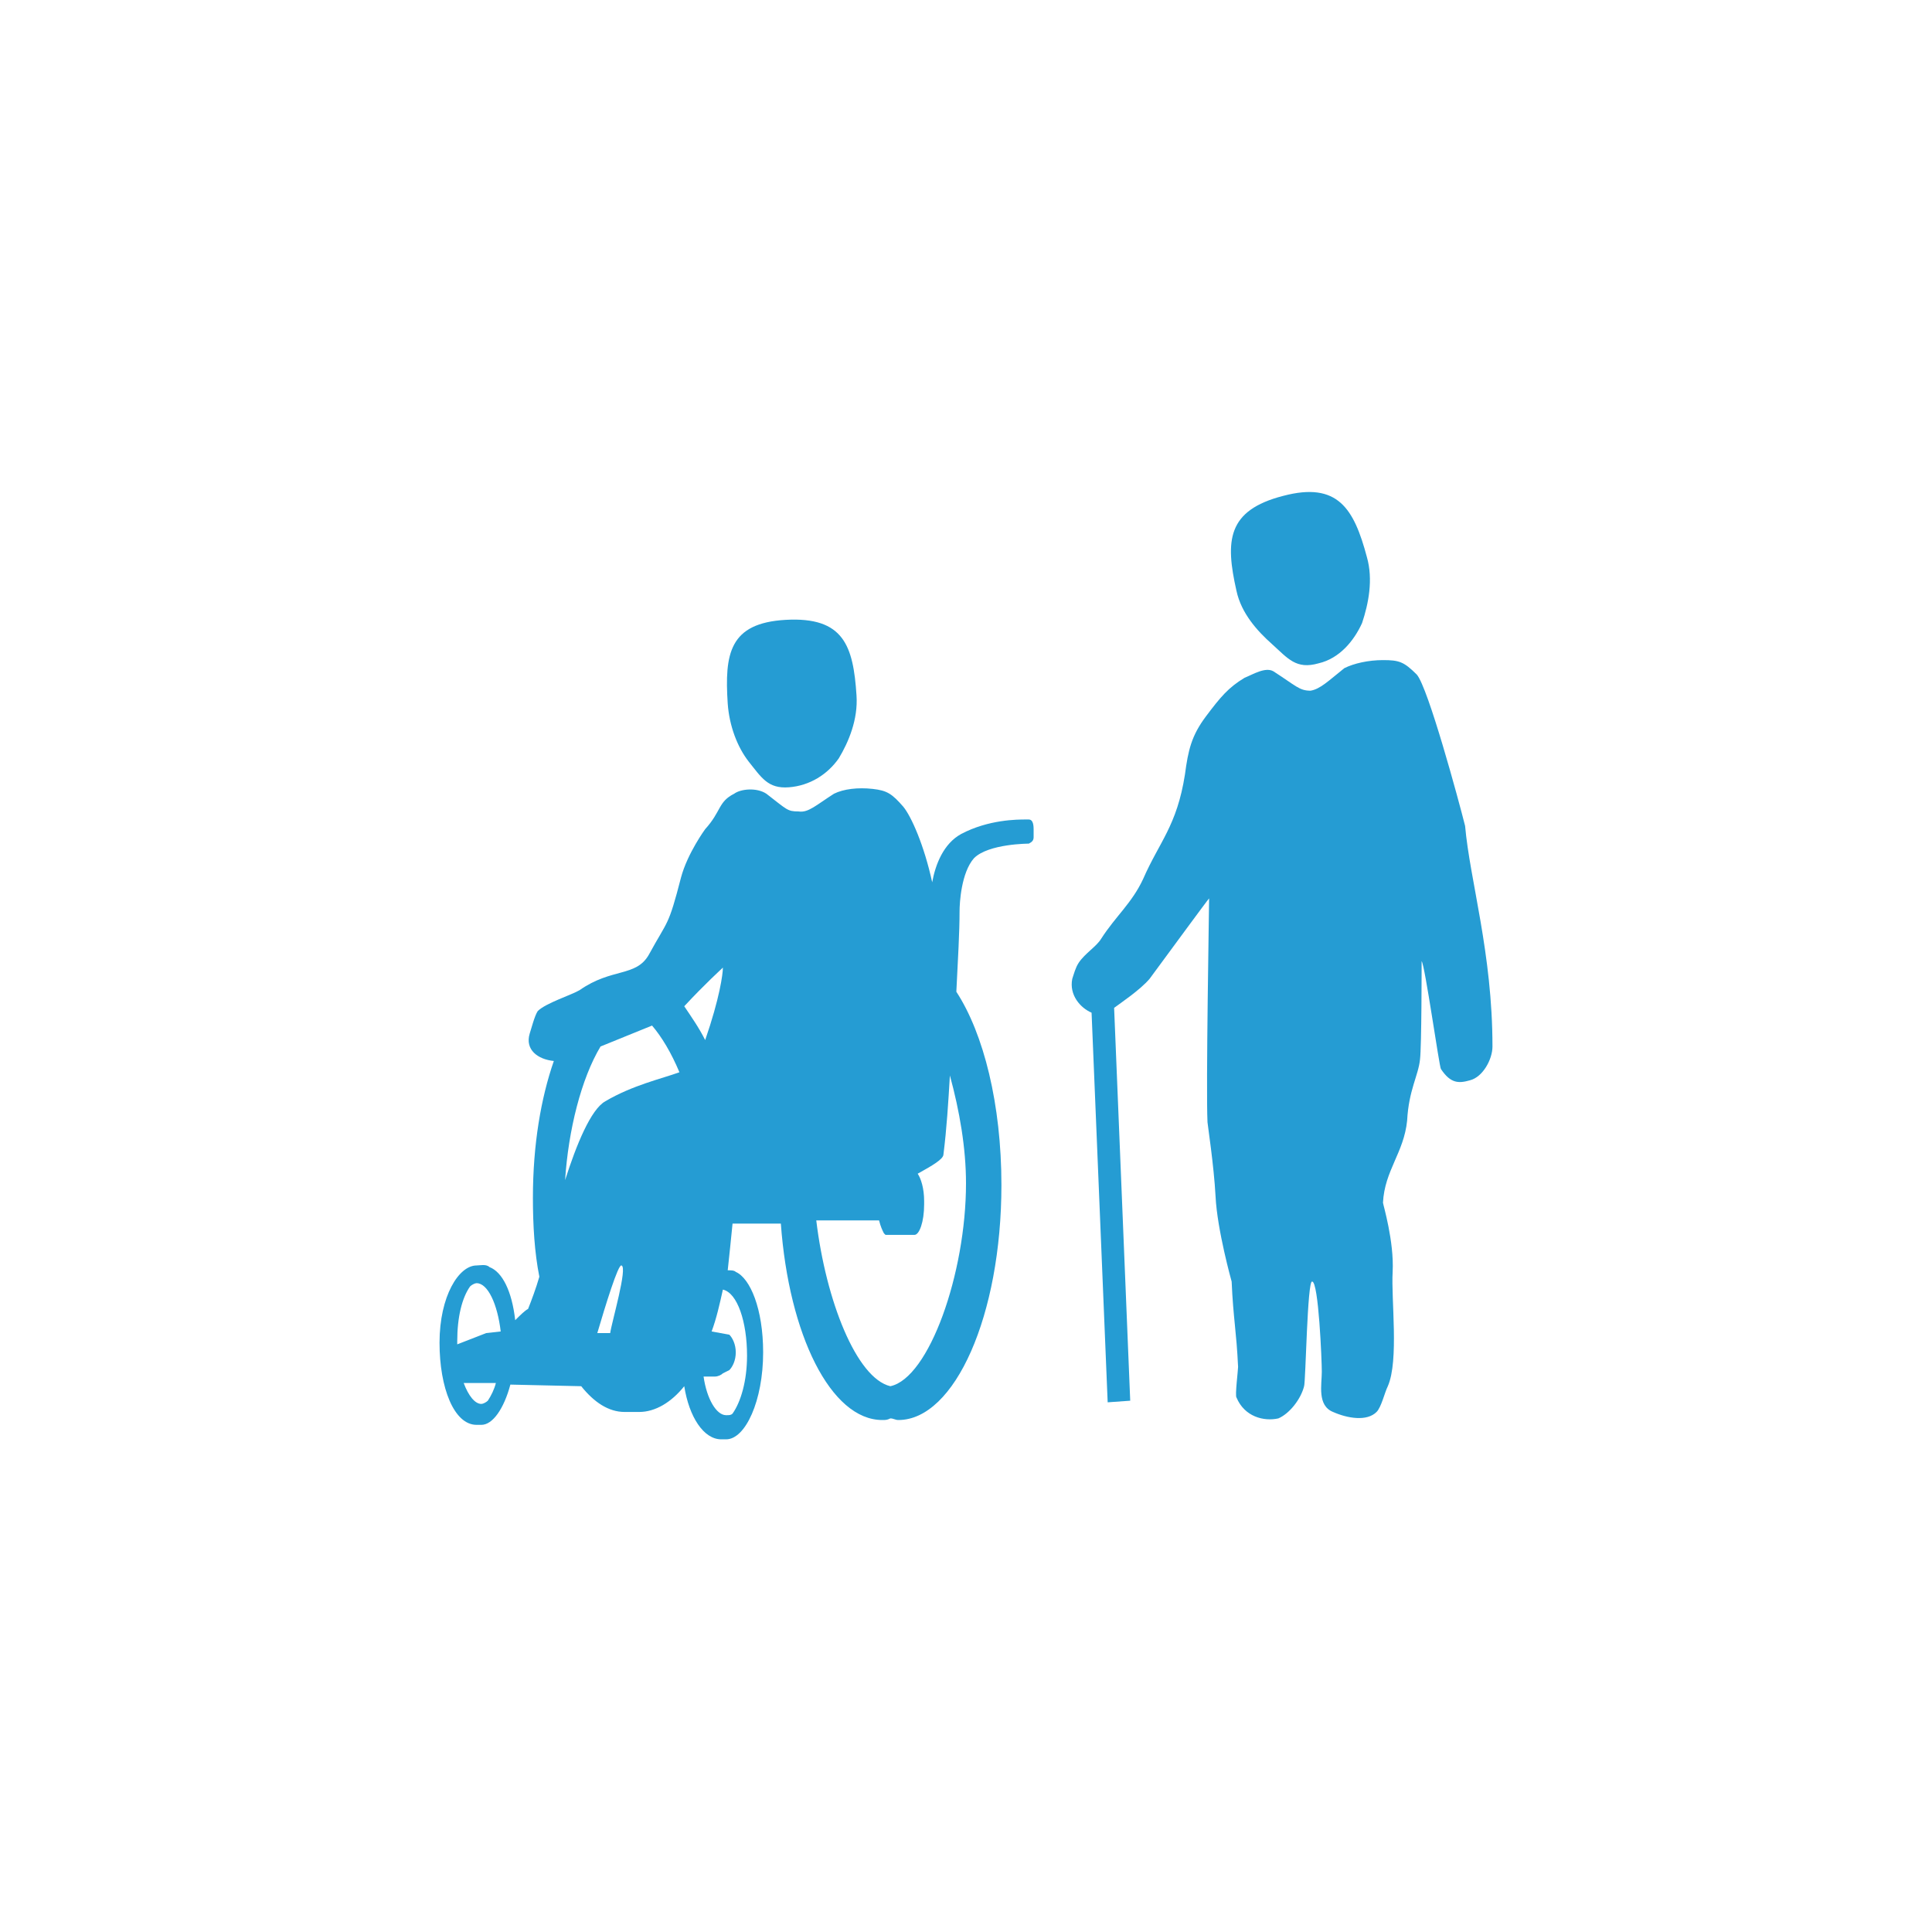 <?xml version="1.0" encoding="utf-8"?>
<!-- Generator: Adobe Illustrator 22.1.0, SVG Export Plug-In . SVG Version: 6.00 Build 0)  -->
<svg version="1.1" id="Calque_1" xmlns="http://www.w3.org/2000/svg" xmlns:xlink="http://www.w3.org/1999/xlink" x="0px" y="0px"
	 viewBox="0 0 120 120" style="enable-background:new 0 0 120 120;" xml:space="preserve">
<style type="text/css">
	.st0{fill:#259CD3;}
</style>
<g id="Calque_17">
	<g>
		<path class="st0" d="M46.5,47.3c0.8,1,1.2,1.7,2.5,1.6c1.3-0.1,2.4-0.8,3.1-1.8c0.6-1,1.2-2.4,1.1-3.9c-0.2-3.1-0.8-4.9-4.4-4.7
			c-3.5,0.2-3.8,2.1-3.6,5.2C45.3,45.1,45.8,46.4,46.5,47.3z"/>
		<path class="st0" d="M63.9,50.9L63.9,50.9c0,0-0.1,0-0.2,0l0,0l0,0c-0.5,0-2.3,0-4,0.9c-1.1,0.6-1.6,1.9-1.8,3
			c-0.5-2.3-1.3-4.1-1.8-4.7c-0.7-0.8-1-1-1.9-1.1s-1.8,0-2.4,0.3c-1.1,0.7-1.6,1.2-2.2,1.1c-0.7,0-0.7-0.1-2-1.1
			c-0.6-0.4-1.6-0.3-2,0c-1,0.5-0.8,1.1-1.8,2.2c0,0-1.1,1.5-1.5,3c-0.8,3.1-0.8,2.6-2,4.8c-0.8,1.4-2.3,0.8-4.3,2.2
			c-0.5,0.3-2.1,0.8-2.6,1.3c-0.2,0.3-0.4,1.1-0.5,1.4c-0.3,1,0.5,1.6,1.5,1.7c-0.8,2.3-1.3,5.2-1.3,8.5c0,1.7,0.1,3.4,0.4,4.9
			c-0.2,0.7-0.5,1.5-0.7,2c-0.2,0.1-0.5,0.4-0.8,0.7c-0.2-1.8-0.8-3-1.6-3.3c-0.2-0.2-0.6-0.1-0.8-0.1c-1.1,0-2.3,1.9-2.3,4.8
			c0,2.8,0.9,5.1,2.3,5.1c0,0,0.2,0,0.3,0c0.7,0,1.4-1,1.8-2.5l4.4,0.1c0.8,1,1.7,1.6,2.7,1.6c0.3,0,0.6,0,0.9,0c1,0,2-0.6,2.8-1.6
			c0.3,1.9,1.2,3.3,2.3,3.3c0,0,0.2,0,0.3,0c1.2,0,2.3-2.4,2.3-5.4c0-2.7-0.8-4.6-1.7-5c-0.1-0.1-0.3-0.1-0.5-0.1
			c0.1-0.9,0.2-1.9,0.3-2.9h3c0.5,6.9,3.1,12.2,6.3,12.2c0.2,0,0.3,0,0.5-0.1c0.2,0,0.3,0.1,0.5,0.1c3.5,0,6.4-6.5,6.4-14.6
			c0-5-1.1-9.4-2.8-12c0.1-2,0.2-3.7,0.2-5l0,0c0-0.5,0.1-2.4,0.9-3.3c0.9-0.9,3.4-0.9,3.4-0.9l0,0c0.2-0.1,0.3-0.2,0.3-0.4v-0.5
			C64.2,51.1,64.1,50.9,63.9,50.9z M30.3,87c-0.1,0.1-0.3,0.2-0.4,0.2c-0.4,0-0.8-0.5-1.1-1.3h2C30.7,86.3,30.5,86.7,30.3,87z
			 M30.2,82.8l-1.8,0.7c0-0.1,0-0.2,0-0.2c0-1.5,0.3-2.7,0.8-3.4c0.1-0.1,0.3-0.2,0.4-0.2c0.7,0,1.3,1.3,1.5,3L30.2,82.8L30.2,82.8z
			 M37.9,82.8h-0.8c0.5-1.7,1.3-4.3,1.5-4.2C39,78.7,38,82.1,37.9,82.8z M37.6,68.4c-0.9,0.5-1.8,2.7-2.5,4.9c0.2-3.1,1-6.3,2.2-8.3
			c1-0.4,2.2-0.9,3.2-1.3c0.6,0.7,1.2,1.7,1.7,2.9C41.1,67,39.3,67.4,37.6,68.4z M42.5,62.5c1.3-1.4,2.3-2.3,2.4-2.4
			c0,0.4-0.2,1.9-1.1,4.5C43.4,63.8,42.9,63.1,42.5,62.5z M46.4,84.2c0,1.6-0.4,2.9-0.9,3.6c-0.1,0.1-0.2,0.1-0.4,0.1
			c-0.6,0-1.2-1-1.4-2.4h0.7c0.2,0,0.4-0.1,0.5-0.2l0.4-0.2c0.2-0.2,0.4-0.6,0.4-1.1s-0.2-0.9-0.4-1.1l-1.1-0.2
			c0.3-0.8,0.5-1.7,0.7-2.6C45.8,80.3,46.4,82.1,46.4,84.2z M60,73.5c0,5.6-2.3,12.1-4.7,12.6c-2.1-0.5-4-5.3-4.6-10.3h3.9
			c0.1,0.4,0.2,0.6,0.3,0.8l0.1,0.1h1.8c0.3,0,0.6-0.8,0.6-1.9v-0.1v-0.1c0-0.8-0.2-1.4-0.4-1.7c0.9-0.5,1.6-0.9,1.6-1.2
			c0.2-1.6,0.3-3.2,0.4-4.9C59.6,69,60,71.3,60,73.5z"/>
		<path class="st0" d="M79,40c1,0.9,1.5,1.6,2.9,1.2c1.3-0.3,2.2-1.4,2.7-2.5c0.4-1.2,0.7-2.7,0.3-4.1c-0.8-3-1.8-4.7-5.2-3.8
			c-3.5,0.9-3.6,2.8-2.9,5.9C77.1,38.1,78.1,39.2,79,40z"/>
		<path class="st0" d="M91,51.3c-0.4-1.6-2.3-8.6-3-9.4c-0.8-0.8-1.1-0.9-2.1-0.9c-0.9,0-1.8,0.2-2.4,0.5c-1,0.8-1.5,1.3-2.1,1.4
			c-0.7,0-0.9-0.3-2.3-1.2c-0.5-0.3-1.3,0.2-1.8,0.4c-1,0.6-1.5,1.2-2.4,2.4s-1.1,2.1-1.3,3.6c-0.5,3.2-1.6,4.2-2.6,6.5
			c-0.7,1.5-1.7,2.3-2.6,3.7c-0.3,0.5-1,0.9-1.4,1.5c-0.2,0.3-0.3,0.7-0.4,1c-0.2,1,0.5,1.8,1.2,2.1l1,24.2l1.4-0.1l-1-24.4
			c0.4-0.3,1.6-1.1,2.2-1.8c1.4-1.9,3.6-4.9,3.7-5c0,0.5-0.2,11.8-0.1,13.9c0,0.1,0.4,2.7,0.5,4.6c0.1,2.1,1,5.3,1,5.3
			c0.1,2.3,0.3,3.1,0.4,5.3c0,0.2-0.2,1.8-0.1,1.9c0.5,1.2,1.7,1.5,2.6,1.3c0.7-0.3,1.4-1.2,1.6-2c0.1-0.3,0.2-6.6,0.5-6.5
			c0.4,0,0.6,4.9,0.6,5.6c0,0.8-0.3,2.1,0.7,2.5c0.9,0.4,2.1,0.6,2.7,0c0.3-0.3,0.5-1.2,0.7-1.6c0.7-1.6,0.2-5.4,0.3-7.1
			c0.1-1.9-0.6-4.2-0.6-4.3c0.1-2,1.3-3.1,1.5-5.1c0.1-1.9,0.7-2.8,0.8-3.8c0.1-0.8,0.1-5.9,0.1-6.1c0.2,0.2,1.1,6.6,1.2,6.7
			c0.6,0.9,1.1,0.9,1.8,0.7c0.8-0.2,1.4-1.3,1.4-2.1C92.7,59.2,91.3,54.7,91,51.3z"/>
	</g>
</g>
</svg>

